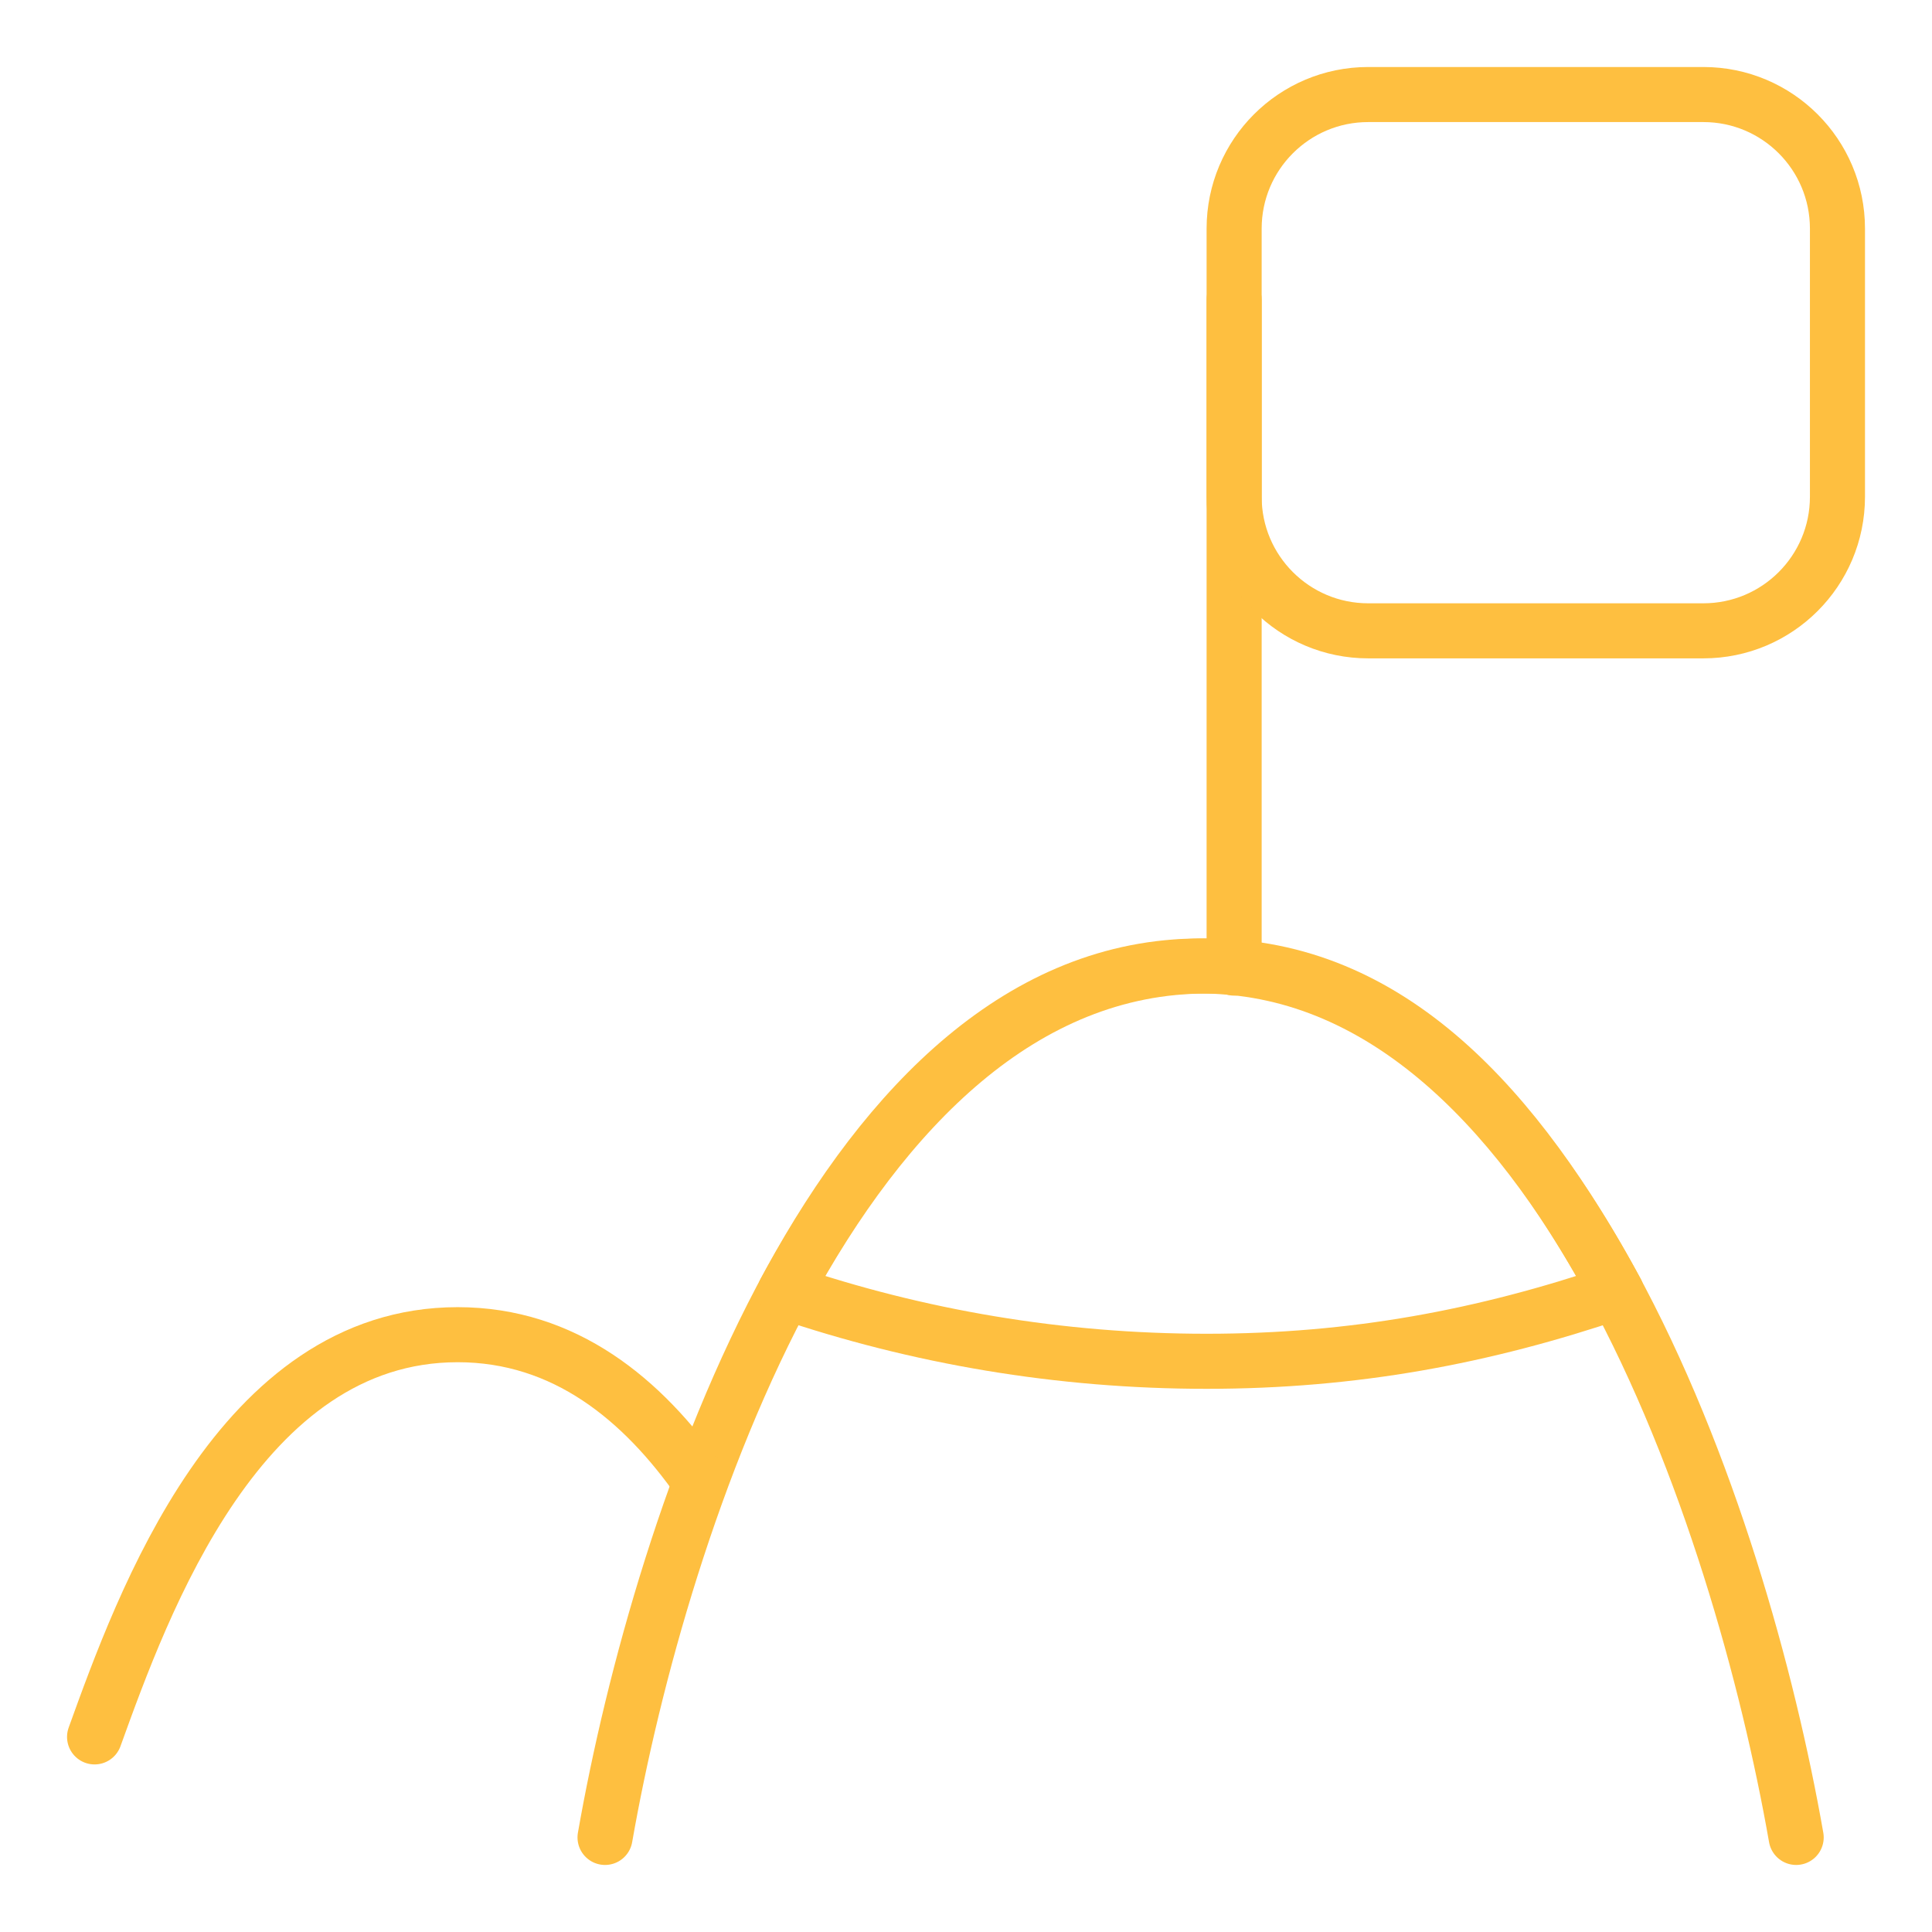 <?xml version="1.0" encoding="UTF-8"?> <svg xmlns="http://www.w3.org/2000/svg" fill="none" viewBox="-0.855 -0.855 60 60" id="Summit--Streamline-Flex.svg" height="60" width="60"><desc>Summit Streamline Icon: https://streamlinehq.com</desc><g id="summit--shop-target-flag-summit-mountain-goal"><path id="Vector 238" stroke="#febf40" stroke-linecap="round" stroke-linejoin="round" d="M17.935 56.208C19.665 46.331 25.354 29.145 36.431 29.145c11.077 0 16.766 17.186 18.496 27.063" stroke-width="1.71"></path><path id="Vector 239" stroke="#febf40" stroke-linecap="round" stroke-linejoin="round" d="M2.082 53.086c1.504 -4.164 4.511 -12.491 11.276 -12.491 3.328 0 5.747 2.015 7.525 4.559" stroke-width="1.71"></path><path id="Vector 240" stroke="#febf40" stroke-linecap="round" stroke-linejoin="round" d="m37.472 29.21 0 -20.762" stroke-width="1.71"></path><path id="Rectangle 42" stroke="#febf40" stroke-linecap="round" stroke-linejoin="round" d="M37.472 6.245c0 -2.299 1.864 -4.164 4.164 -4.164h10.409c2.3 0 4.164 1.864 4.164 4.164v8.327c0 2.299 -1.864 4.164 -4.164 4.164H41.636c-2.299 0 -4.164 -1.864 -4.164 -4.164v-8.327Z" stroke-width="1.71"></path><path id="Intersect" stroke="#febf40" stroke-linecap="round" stroke-linejoin="round" d="M49.345 39.262c-4.122 1.401 -8.157 2.159 -12.729 2.159 -4.572 0 -8.973 -0.758 -13.095 -2.159C26.599 33.592 30.901 29.145 36.616 29.145c5.715 0 9.651 4.447 12.729 10.117Z" stroke-width="1.71"></path></g></svg> 